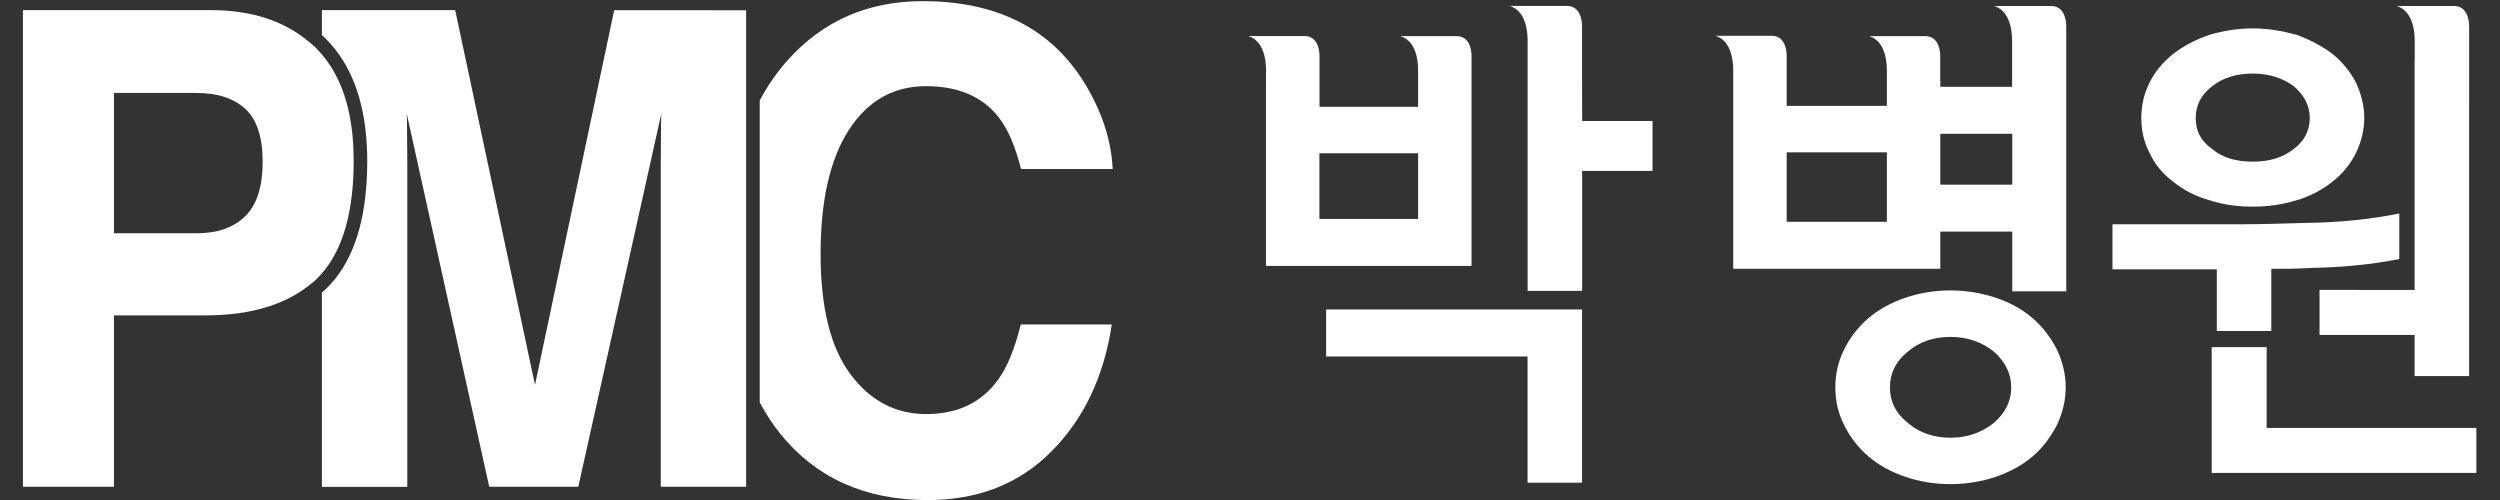 <?xml version="1.0" encoding="utf-8"?>
<!-- Generator: Adobe Illustrator 28.1.0, SVG Export Plug-In . SVG Version: 6.00 Build 0)  -->
<svg version="1.1" id="레이어_1" xmlns="http://www.w3.org/2000/svg" xmlns:xlink="http://www.w3.org/1999/xlink" x="0px"
	 y="0px" viewBox="0 0 2834.6 566.9" style="enable-background:new 0 0 2834.6 566.9;" xml:space="preserve">
<rect x="0" y="0" width="2834.6" height="566.9" fill="#333333" stroke="none"/>
<style type="text/css">
	.st0{fill:#FFFFFF;}
</style>
<g>
	<g>
		<g>
			<polygon class="st0" points="1503.6,404.2 1732,404.2 1732,547.3 1793.8,547.3 1793.8,350.9 1503.6,350.9 			"/>
			<path class="st0" d="M1793.8,78L1793.8,78l0-48.2c0-8.5-3-23.1-17.1-23.1c-10.8,0-65.1,0-65.1,0c21.6,6.3,20.5,37.6,20.5,41.3
				c0,1.6,0,15.1,0,30h0v251.8h61.8v-136h79.8v-56.6h-79.8L1793.8,78L1793.8,78z"/>
			<path class="st0" d="M2304.9,360.9c-11.6-10-25.6-17.8-42-23.3c-16.3-5.5-33.8-8.3-51.3-8.3c-18.1,0-35,2.8-51.3,8.3
				c-16.3,5.6-30.3,13.3-42,23.3c-11.6,10-21,22.2-27.4,35.5c-7,13.9-9.9,28.3-9.9,42.7c0,15,2.9,28.9,9.9,42.7
				c6.4,13.3,15.7,25.5,27.4,35.5s25.6,17.8,42,23.3c16.3,5.6,33.2,8.3,51.3,8.3c17.5,0,35-2.8,51.3-8.3c16.3-5.6,30.3-13.3,42-23.3
				c11.7-10,20.4-22.2,27.4-35.5c6.4-13.9,9.9-27.7,9.9-42.7c0-14.4-3.5-28.9-9.9-42.7C2325.3,383.1,2316.5,370.9,2304.9,360.9z
				 M2260.6,479.6c-14,11.1-30.3,16.7-48.9,16.7c-19.2,0-35.5-5.6-48.4-16.7c-14-11.1-20.4-24.4-20.4-40.5
				c0-15.5,6.4-29.4,20.4-40.5c12.8-11.1,29.1-16.6,48.4-16.6c18.6,0,35,5.5,48.9,16.6c12.8,11.1,19.8,25,19.8,40.5
				C2280.4,455.2,2273.4,468.5,2260.6,479.6z"/>
			<path class="st0" d="M2464,206c11.7,9.4,25.1,16.6,41.4,21.1c15.2,5,31.5,7.2,48.9,7.2c16.9,0,33.2-2.2,49.5-7.2
				c15.2-4.4,29.1-11.7,40.8-21.1c11.6-8.9,20.4-20,26.8-32.8c5.8-12.2,9.3-25.5,9.3-39.4s-3.5-27.2-9.3-40
				c-6.4-12.2-15.2-23.3-26.8-32.7c-11.7-8.9-25.6-16.1-40.8-21.7c-16.3-4.4-32.6-7.2-49.5-7.2c-17.5,0-33.8,2.8-48.9,7.2
				c-16.3,5.6-29.7,12.8-41.4,21.7c-11.6,9.4-21,20.5-26.8,32.7c-6.4,12.8-9.3,26.1-9.3,40s2.9,27.2,9.3,39.4
				C2443,186.1,2452.3,197.2,2464,206z M2508.2,97.8c11.6-9.4,27.4-14.4,46-14.4c18.6,0,33.8,5,46.6,14.4
				c11.6,10,18.1,21.6,18.1,36.1s-6.4,26.1-18.1,35c-12.8,10-28,14.4-46.6,14.4s-34.4-4.4-46-14.4c-12.8-8.9-18.6-20.5-18.6-35
				C2489.6,119.5,2495.4,107.8,2508.2,97.8z"/>
			<polygon class="st0" points="2570,485.2 2570,393.6 2507.7,393.6 2507.7,536.2 2807.8,536.2 2807.8,485.2 			"/>
			<path class="st0" d="M2513.5,375.3h61.8v-70.5c14,0,29.7,0,47.2-1.1c34.4-0.6,67-3.9,97.9-10v-51.6c-33.8,6.7-67.6,10-100.8,10.5
				c-33.8,1.1-61.2,1.7-81,1.7h-143.4v51.1h118.3V375.3z"/>
			<path class="st0" d="M1435.4,104.9L1435.4,104.9l0,196.6h233.1V105.8h0V63.6c0-8.4-2.9-22.6-16.8-22.6c-10.6,0-63.9,0-63.9,0
				c21.2,6.2,20.1,36.8,20.1,40.5c0,1.4,0,11.8,0,24.3h0v15.3h-111.8V63.6c0-8.4-2.9-22.7-16.8-22.7c-10.6,0-64,0-64,0
				c21.2,6.2,20.2,36.9,20.2,40.6C1435.4,82.9,1435.4,92.9,1435.4,104.9z M1607.9,248.2H1496v-74.4h111.9L1607.9,248.2L1607.9,248.2
				z"/>
			<path class="st0" d="M2325.7,6.8c-10.7,0-64.7,0-64.7,0c21.4,6.3,20.4,37.3,20.4,41c0,2.3,0,30.3,0,50.6H2200v-6.8h-0.1v-28
				c0-8.4-2.9-22.6-16.8-22.6c-10.6,0-63.8,0-63.8,0c21.1,6.2,20.1,36.8,20.1,40.4c0,0.8,0,4.6,0,10.2h0V120h-113.6V63.3
				c0-8.4-2.9-22.7-16.8-22.7c-10.6,0-64,0-64,0c21.2,6.2,20.2,36.9,20.2,40.6c0,1.5,0,13.5,0,27.3h0v196.3H2200v-42.2h81.6v67.7
				h61.2V119.5V59.8V29.7C2342.7,21.2,2339.8,6.8,2325.7,6.8z M2139.4,251.5h-113.6v-78.8h113.6V251.5z M2281.5,209.4H2200v-57.7
				h81.6V209.4z"/>
			<path class="st0" d="M2737.9,48.1c0,1.3,0,10.2,0,21.4h-0.1v259.2H2630v51.1h107.8v46.6h61.8V120.2V69.5V29.8c0-8.5-3-23-17.1-23
				c-10.8,0-65.1,0-65.1,0C2739,13.1,2737.9,44.3,2737.9,48.1z"/>
		</g>
	</g>
	<g>
		<path class="st0" d="M1131.6,430.6c-18.7,25.9-45.9,38.9-81.5,38.9c-34.7,0-63.4-15.1-85.9-45.3c-22.5-30.2-33.8-75.6-33.8-136.2
			s10.7-107.5,32-140.6c21.4-33.1,50.6-49.7,87.6-49.7c36.3,0,63.8,11.7,82.3,35.2c10.4,13.2,18.8,32.8,25.4,58.7h103.9
			c-1.6-33.7-12.9-67.3-34-100.8c-38.3-59.6-98.8-89.5-181.5-89.5c-61.9,0-112.8,22.2-152.8,66.7c-12.3,13.7-22.9,29.1-31.9,45.9
			v37.6v268.3v36.5c6.9,12.8,14.7,24.9,23.6,35.9c40.5,49.9,96.1,74.8,166.8,74.8c57.2,0,104-18.4,140.6-55.4
			c36.6-36.9,59.3-84.8,68.2-143.7h-103.2C1150.5,395.7,1141.9,416.6,1131.6,430.6z"/>
		<path class="st0" d="M696.4,11.5l-89.8,424.9L516.1,11.5H365v28.4c0.9,0.8,1.9,1.5,2.7,2.4c4.5,4.3,8.7,9,12.6,14
			c23.9,30.4,36.1,72.8,36.1,126.5c0,58.4-12.2,103-36.1,133c-3.9,4.9-8.1,9.5-12.6,13.6c-0.9,0.8-1.8,1.4-2.7,2.2v220.4h96.8V186.4
			c0-10.5-0.1-25.2-0.3-44.2c-0.2-18.9-0.3-2.9-0.3-13.2l93.5,422.9h101L749.8,129c0,10.3-0.1-5.7-0.3,13.2
			c-0.2,18.9-0.3,33.7-0.3,44.2v365.5h96.8v-91.7v-37.8V363V208.6v-60.1v-37.9v-99H696.4z"/>
		<g>
			<path class="st0" d="M380.3,84.3c-4.4-8.2-9.5-15.8-15.3-22.5c-2.5-2.9-5-5.8-7.8-8.5c-2.4-2.3-5-4.3-7.5-6.4
				c-28.4-23.5-65-35.4-110.2-35.4H26v540.4h103.2V357.6h103.5c49.5,0,88.4-11.2,116.9-33.4c2.6-2,5.3-4,7.7-6.2
				c2.7-2.4,5.1-5.2,7.6-8c5.8-6.6,10.9-14.1,15.3-22.5c13.7-26.2,20.8-61,20.8-104.8C401.1,142.7,394,110,380.3,84.3z M278.1,245.1
				c-13.2,13-31.6,19.4-55.3,19.4h-93.6V105.4h93.6c23.7,0,42.1,6,55.3,18c13.1,12,19.7,32,19.7,60.1S291.3,232.1,278.1,245.1z"/>
		</g>
	</g>
</g>
</svg>
